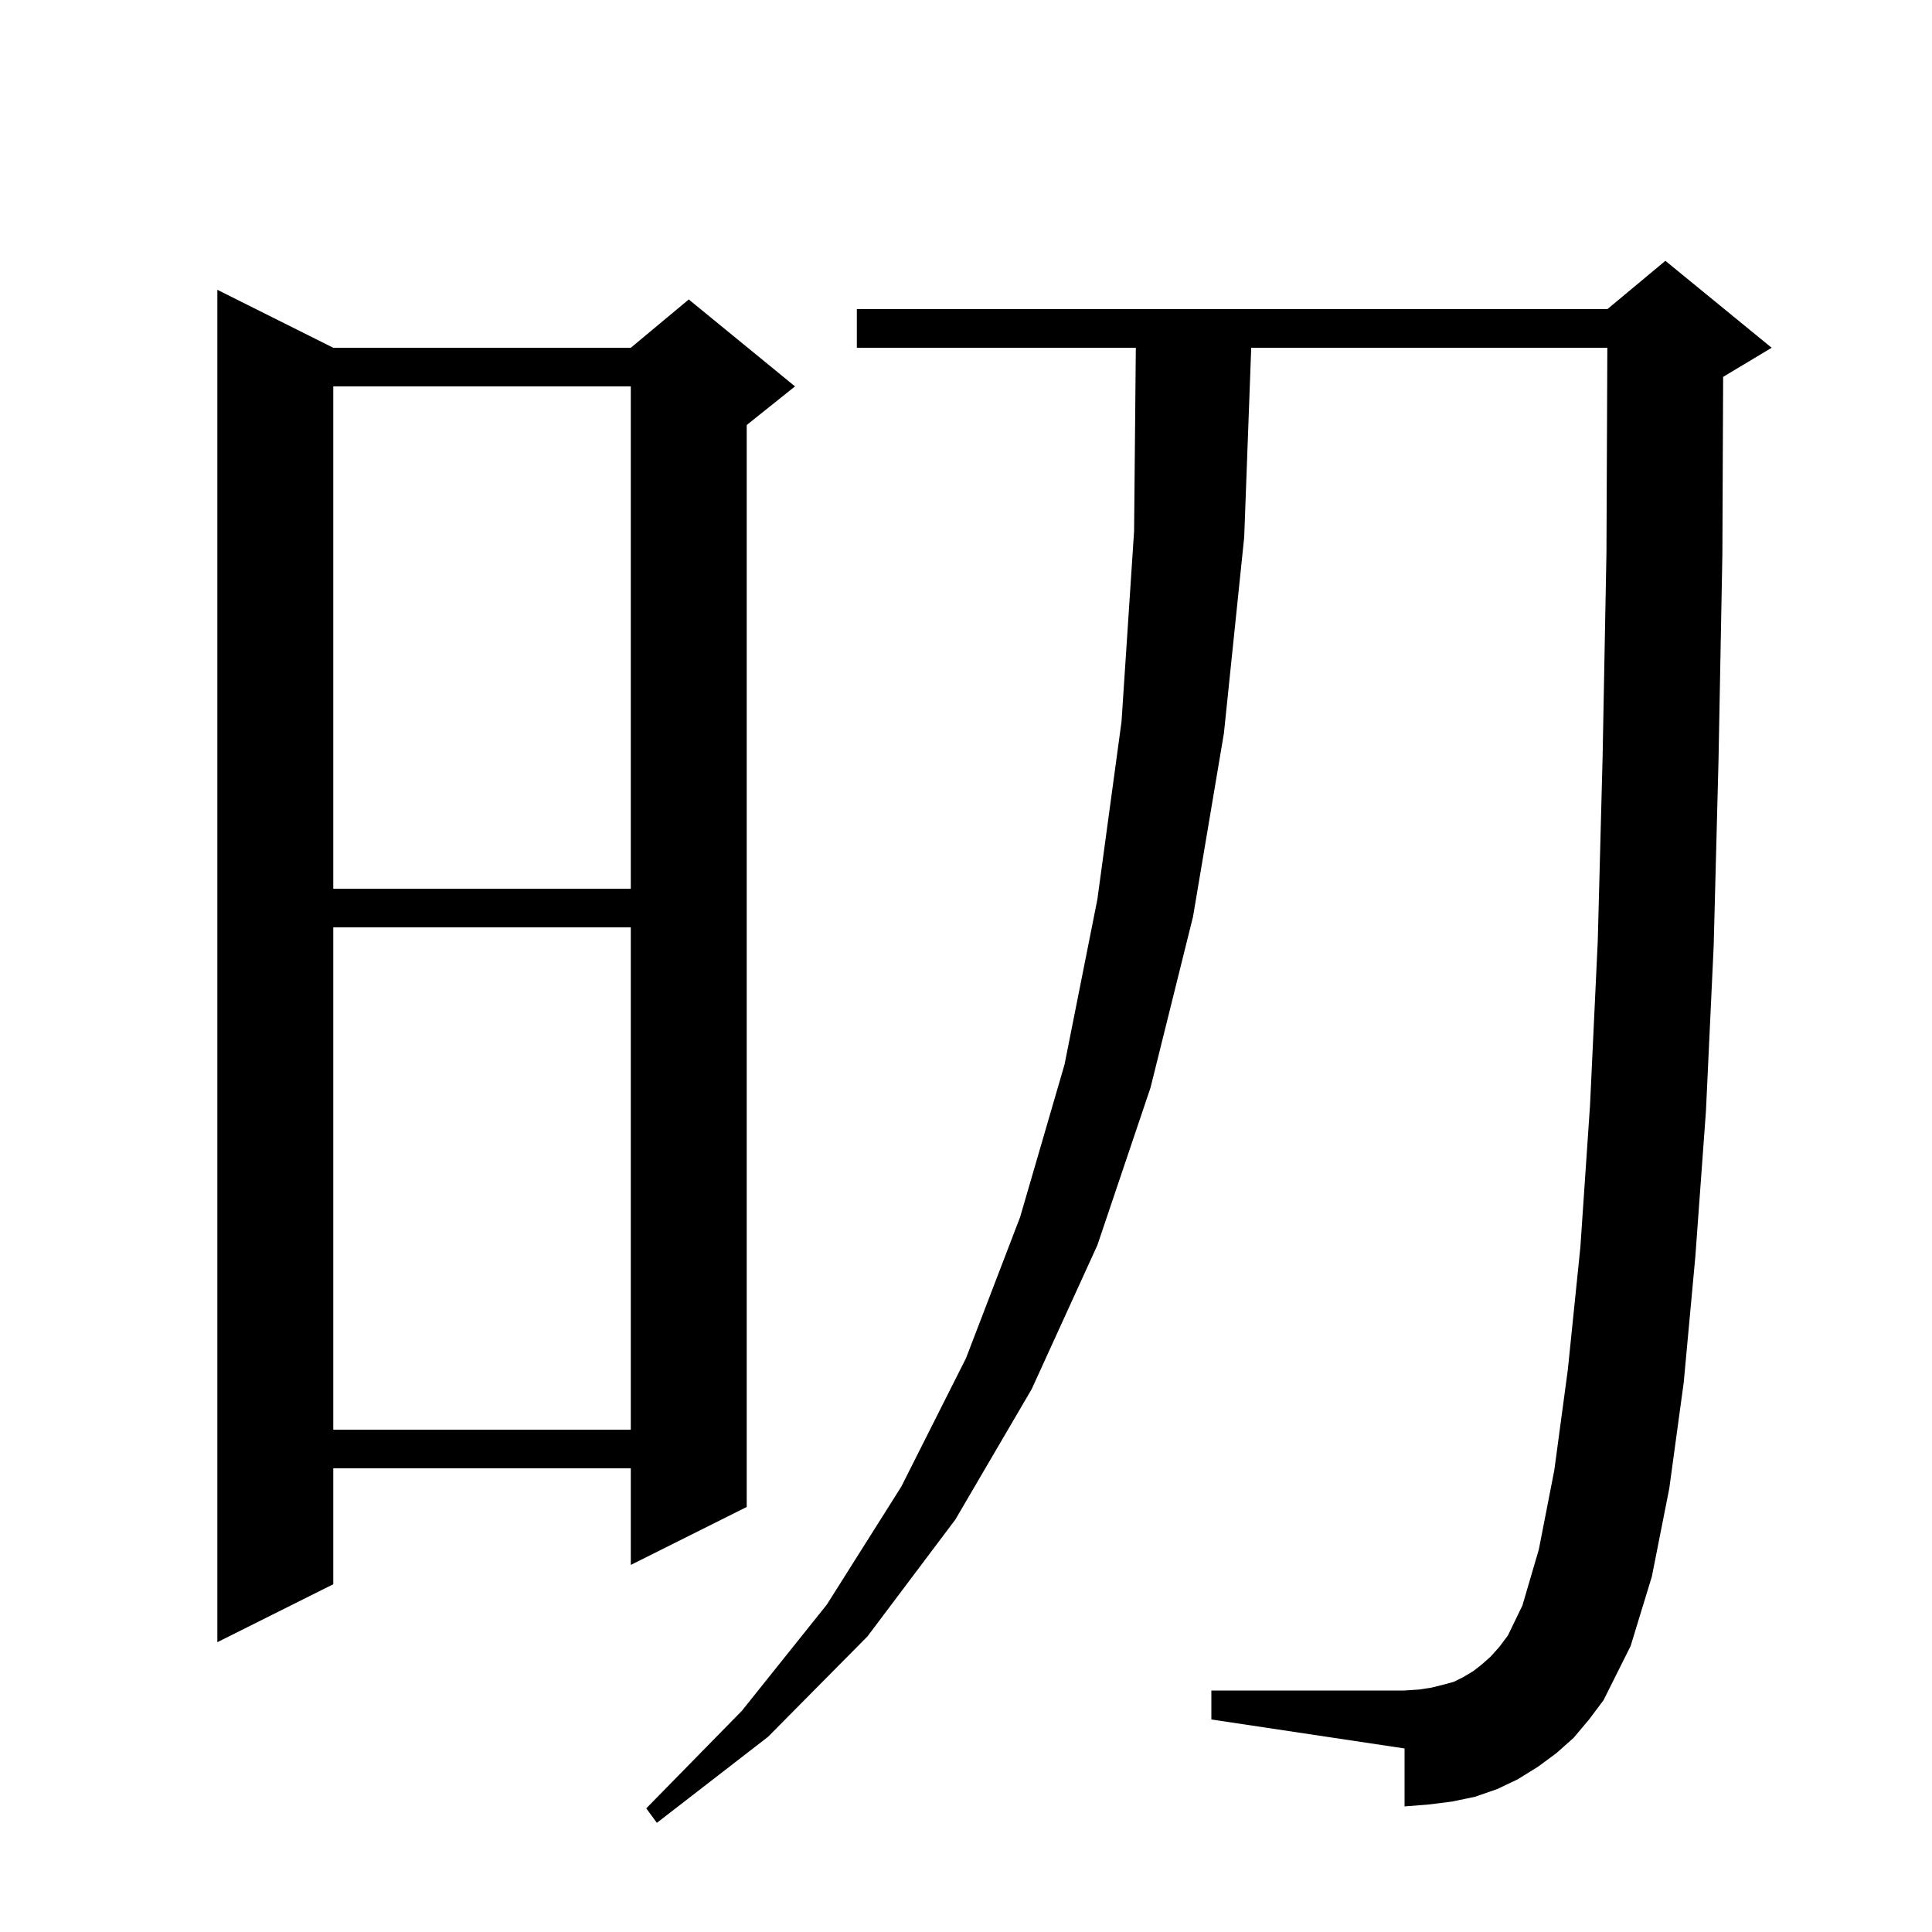 <svg xmlns="http://www.w3.org/2000/svg" xmlns:xlink="http://www.w3.org/1999/xlink" version="1.1" baseProfile="full" viewBox="0 0 200 200" width="200" height="200">
<g fill="black">
<path d="M 162.9 179.9 L 161.1 181.5 L 159.2 182.9 L 157.1 184.2 L 155.0 185.2 L 152.7 186.0 L 150.3 186.5 L 147.9 186.8 L 145.4 187.0 L 145.4 181.0 L 125.4 178.0 L 125.4 175.0 L 145.4 175.0 L 146.9 174.9 L 148.2 174.7 L 149.4 174.4 L 150.5 174.1 L 151.5 173.6 L 152.5 173.0 L 153.4 172.3 L 154.3 171.5 L 155.2 170.5 L 156.1 169.3 L 157.6 166.2 L 159.3 160.4 L 160.9 152.2 L 162.3 141.8 L 163.6 129.1 L 164.6 114.4 L 165.4 97.4 L 165.9 78.4 L 166.3 57.2 L 166.391 36.0 L 129.526 36.0 L 128.8 55.6 L 126.7 75.9 L 123.5 94.9 L 119.1 112.6 L 113.6 128.9 L 106.8 143.8 L 98.9 157.3 L 89.8 169.4 L 79.5 179.8 L 68.0 188.7 L 66.9 187.2 L 76.8 177.1 L 85.6 166.1 L 93.3 153.9 L 100.0 140.6 L 105.6 126.0 L 110.2 110.2 L 113.6 93.1 L 116.1 74.7 L 117.4 55.0 L 117.581 36.0 L 88.7 36.0 L 88.7 32.0 L 166.4 32.0 L 172.4 27.0 L 183.4 36.0 L 178.4 39.0 L 178.379 39.009 L 178.3 57.4 L 177.9 78.7 L 177.4 97.9 L 176.6 115.0 L 175.5 130.1 L 174.3 143.1 L 172.8 154.1 L 171.0 163.2 L 168.8 170.4 L 166.0 176.0 L 164.5 178.0 Z M 34.5 36.0 L 65.3 36.0 L 71.3 31.0 L 82.3 40.0 L 77.3 44.0 L 77.3 156.0 L 65.3 162.0 L 65.3 152.0 L 34.5 152.0 L 34.5 164.0 L 22.5 170.0 L 22.5 30.0 Z M 34.5 96.0 L 34.5 148.0 L 65.3 148.0 L 65.3 96.0 Z M 34.5 40.0 L 34.5 92.0 L 65.3 92.0 L 65.3 40.0 Z " />
</g>
</svg>
